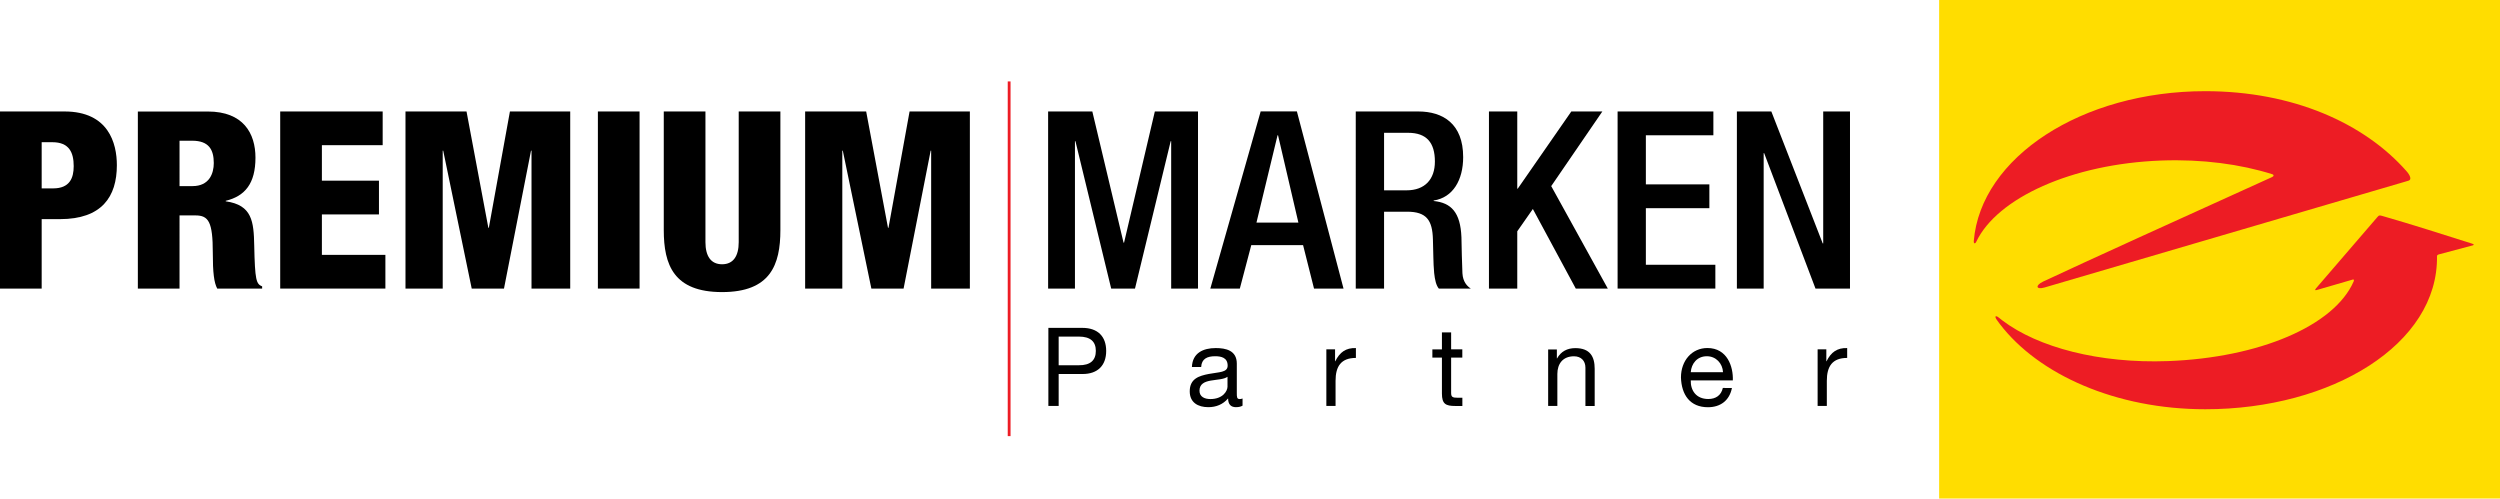 <?xml version="1.0" encoding="utf-8"?>
<!-- Generator: Adobe Illustrator 25.2.1, SVG Export Plug-In . SVG Version: 6.00 Build 0)  -->
<svg version="1.1" id="Ebene_1" xmlns="http://www.w3.org/2000/svg" xmlns:xlink="http://www.w3.org/1999/xlink" x="0px" y="0px"
	 width="505.07px" height="100.72px" viewBox="0 0 505.07 100.72" style="enable-background:new 0 0 505.07 100.72;"
	 xml:space="preserve">
<style type="text/css">
	.st0{fill-rule:evenodd;clip-rule:evenodd;}
	.st1{fill:#ED1C24;}
	.st2{fill:#FFDD00;}
</style>
<path class="st0" d="M0,58.3h8.42V44.27h3.71c8.42,0,11.48-4.51,11.48-10.9c0-4.44-1.7-10.85-10.58-10.85H0V58.3L0,58.3z
	 M8.42,28.73h2.16c3.41,0,4.31,2.09,4.31,4.84c0,2.39-0.8,4.49-4.16,4.49H8.42V28.73L8.42,28.73z"/>
<path class="st0" d="M36.27,28.43h2.56c3.36,0,4.36,1.8,4.36,4.51c0,2.1-0.9,4.66-4.31,4.66h-2.61V28.43L36.27,28.43z M27.85,58.3
	h8.42V43.52h3.21c2.66,0,3.51,1.3,3.51,7.52c0,4.06,0.25,6.06,0.9,7.27h9.07v-0.45c-1.2-0.5-1.45-1.2-1.6-8.27
	c-0.1-4.81-0.4-8.17-5.76-8.92v-0.1c3.91-0.95,6.01-3.51,6.01-8.72c0-4.91-2.46-9.32-9.62-9.32H27.85V58.3L27.85,58.3z"/>
<polygon points="56.61,58.3 77.86,58.3 77.86,51.49 65.03,51.49 65.03,43.32 76.56,43.32 76.56,36.5 65.03,36.5 65.03,29.33 
	77.31,29.33 77.31,22.52 56.61,22.52 56.61,58.3 "/>
<polygon points="81.92,58.3 89.44,58.3 89.44,30.44 89.54,30.44 95.3,58.3 101.82,58.3 107.28,30.44 107.38,30.44 107.38,58.3 
	115.2,58.3 115.2,22.52 103.02,22.52 98.76,46.02 98.66,46.02 94.25,22.52 81.92,22.52 81.92,58.3 "/>
<polygon points="120.79,58.3 129.21,58.3 129.21,22.52 120.79,22.52 120.79,58.3 "/>
<path d="M157.66,22.52h-8.42v26.41c0,2.81-1.1,4.46-3.36,4.46c-2.26,0-3.36-1.65-3.36-4.46V22.52h-8.42v23.96
	c0,7.02,2,12.53,11.78,12.53c9.77,0,11.78-5.51,11.78-12.53V22.52L157.66,22.52z"/>
<polygon points="162.66,58.3 170.17,58.3 170.17,30.44 170.27,30.44 176.04,58.3 182.55,58.3 188.02,30.44 188.12,30.44 
	188.12,58.3 195.94,58.3 195.94,22.52 183.76,22.52 179.5,46.02 179.4,46.02 174.99,22.52 162.66,22.52 162.66,58.3 "/>
<polygon points="211.75,58.3 217.17,58.3 217.17,28.53 217.27,28.53 224.49,58.3 229.3,58.3 236.51,28.53 236.61,28.53 236.61,58.3 
	242.03,58.3 242.03,22.52 233.31,22.52 227.09,49.03 226.99,49.03 220.68,22.52 211.75,22.52 211.75,58.3 "/>
<path class="st0" d="M253.84,44.97l4.26-17.64h0.1l4.11,17.64H253.84L253.84,44.97z M244.52,58.3h5.96l2.31-8.77h10.47l2.21,8.77
	h5.96l-9.42-35.79h-7.32L244.52,58.3L244.52,58.3z"/>
<path class="st0" d="M273.91,58.3h5.71V42.77h4.66c3.91,0,5.11,1.7,5.21,5.61c0.1,2.61,0.05,4.61,0.25,6.77
	c0.15,1.4,0.4,2.51,0.95,3.16h6.46c-0.75-0.5-1.6-1.35-1.7-3.11c-0.1-2.16-0.15-4.96-0.2-7.27c-0.2-5.01-2.05-6.97-5.61-7.32v-0.1
	c3.91-0.6,5.96-4.16,5.96-8.77c0-6.72-4.06-9.22-9.07-9.22h-12.63V58.3L273.91,58.3z M279.62,38.46V26.83h4.86
	c3.76,0,5.41,2.01,5.41,5.81c0,3.61-2.05,5.81-5.71,5.81H279.62L279.62,38.46z"/>
<polygon points="300.81,58.3 306.53,58.3 306.53,46.73 309.68,42.22 318.35,58.3 324.82,58.3 313.39,37.6 323.72,22.52 
	317.45,22.52 306.63,38.11 306.53,38.11 306.53,22.52 300.81,22.52 300.81,58.3 "/>
<polygon points="326.8,58.3 346.55,58.3 346.55,53.49 332.51,53.49 332.51,42.06 345.34,42.06 345.34,37.25 332.51,37.25 
	332.51,27.33 346.15,27.33 346.15,22.52 326.8,22.52 326.8,58.3 "/>
<polygon points="350.9,58.3 356.31,58.3 356.31,30.94 356.41,30.94 366.78,58.3 373.75,58.3 373.75,22.52 368.34,22.52 
	368.34,49.18 368.24,49.18 357.86,22.52 350.9,22.52 350.9,58.3 "/>
<polygon class="st1" points="204.16,16.45 204.16,88.11 203.59,88.11 203.59,16.45 204.16,16.45 "/>
<path class="st0" d="M211.79,82.01h2.09v-6.45h4.79c3.12,0.02,4.81-1.75,4.81-4.66c0-2.92-1.69-4.66-4.81-4.66h-6.87V82.01
	L211.79,82.01z M213.88,68h4.08c2.35,0,3.43,1.02,3.43,2.89c0,1.88-1.08,2.92-3.43,2.9h-4.08V68L213.88,68z"/>
<path class="st0" d="M248,78.03c0,1.04-1.01,2.59-3.47,2.59c-1.14,0-2.2-0.44-2.2-1.68c0-1.39,1.05-1.83,2.28-2.05
	c1.25-0.22,2.66-0.24,3.38-0.77V78.03L248,78.03z M251.03,80.51c-0.24,0.09-0.42,0.11-0.57,0.11c-0.59,0-0.59-0.4-0.59-1.28v-5.88
	c0-2.67-2.22-3.14-4.26-3.14c-2.53,0-4.7,0.99-4.81,3.82h1.87c0.09-1.68,1.25-2.17,2.83-2.17c1.19,0,2.52,0.27,2.52,1.9
	c0,1.42-1.76,1.28-3.82,1.68c-1.93,0.38-3.84,0.93-3.84,3.51c0,2.28,1.69,3.2,3.75,3.2c1.58,0,2.96-0.55,4-1.77
	c0,1.24,0.61,1.77,1.58,1.77c0.59,0,1.01-0.11,1.34-0.31V80.51L251.03,80.51z"/>
<path d="M267.95,82.01h1.87v-5.08c0-2.9,1.1-4.62,4.11-4.62v-1.99c-2.02-0.07-3.27,0.84-4.17,2.67h-0.04v-2.41h-1.76V82.01
	L267.95,82.01z"/>
<path d="M293.18,67.16h-1.87v3.43h-1.93v1.66h1.93v7.27c0,2.1,0.77,2.5,2.7,2.5h1.43v-1.66h-0.86c-1.16,0-1.41-0.15-1.41-1.02v-7.1
	h2.26v-1.66h-2.26V67.16L293.18,67.16z"/>
<path d="M312.76,82.01h1.87v-6.45c0-2.06,1.1-3.58,3.36-3.58c1.43,0,2.31,0.91,2.31,2.3v7.74h1.87v-7.51c0-2.45-0.92-4.18-3.91-4.18
	c-1.62,0-2.9,0.66-3.69,2.08h-0.04v-1.81h-1.76V82.01L312.76,82.01z"/>
<path class="st0" d="M348.06,78.38c-0.33,1.48-1.41,2.23-2.94,2.23c-2.48,0-3.6-1.77-3.54-3.76h8.5c0.11-2.76-1.12-6.54-5.14-6.54
	c-3.1,0-5.34,2.52-5.34,5.95c0.11,3.49,1.82,6.01,5.45,6.01c2.55,0,4.35-1.37,4.85-3.89H348.06L348.06,78.38z M341.58,75.2
	c0.13-1.75,1.29-3.23,3.25-3.23c1.84,0,3.18,1.44,3.27,3.23H341.58L341.58,75.2z"/>
<path d="M367.2,82.01h1.87v-5.08c0-2.9,1.1-4.62,4.11-4.62v-1.99c-2.02-0.07-3.27,0.84-4.17,2.67h-0.04v-2.41h-1.76V82.01
	L367.2,82.01z"/>
<g>
	<polygon class="st2" points="391.76,0 505.07,0 505.07,100.72 391.76,100.72 391.76,0 	"/>
	<g>
		<path class="st1" d="M492.34,51.75c0.29,17.8-21.28,30.93-46.81,30.93c-18.02,0-33.67-6.98-41.5-17.21
			c-0.22-0.28-0.43-0.57-0.63-0.86c-0.53-0.77-0.21-0.97,0.49-0.38c0.23,0.18,0.46,0.37,0.7,0.55c7.15,5.39,19.49,8.69,33.42,8.17
			c18.41-0.68,33.57-7.11,37.5-16.1c0.15-0.35-0.09-0.4-0.09-0.4l-7.26,2.11c0,0-0.78,0.3-0.23-0.34
			c2.09-2.4,9.02-10.49,12.27-14.25c0.44-0.51,0.46-0.52,1.13-0.33c5.6,1.6,12.81,3.9,18.06,5.57c0.77,0.24,0.11,0.38,0.11,0.38
			l-6.81,1.81C492.7,51.42,492.35,51.47,492.34,51.75L492.34,51.75L492.34,51.75L492.34,51.75z"/>
		<path class="st1" d="M398.76,48.68c1.41-16.88,21.81-30.26,46.77-30.26c17.72,0,32.11,6.47,40.65,16.16
			c0.72,0.82,1.11,1.71,0.41,1.92l-0.77,0.23l-72.76,21.35c-1.72,0.5-1.96-0.41-0.26-1.21c7.83-3.69,30.15-13.82,46.14-21.06
			c0.43-0.17,0.54-0.48,0.1-0.62c-6.4-2.02-14.12-3.06-22.38-2.76c-18.15,0.67-33.21,7.6-37.4,16.41
			C399.06,49.28,398.72,49.3,398.76,48.68L398.76,48.68L398.76,48.68L398.76,48.68z"/>
	</g>
</g>
<g>
</g>
<g>
</g>
<g>
</g>
<g>
</g>
<g>
</g>
<g>
</g>
</svg>

